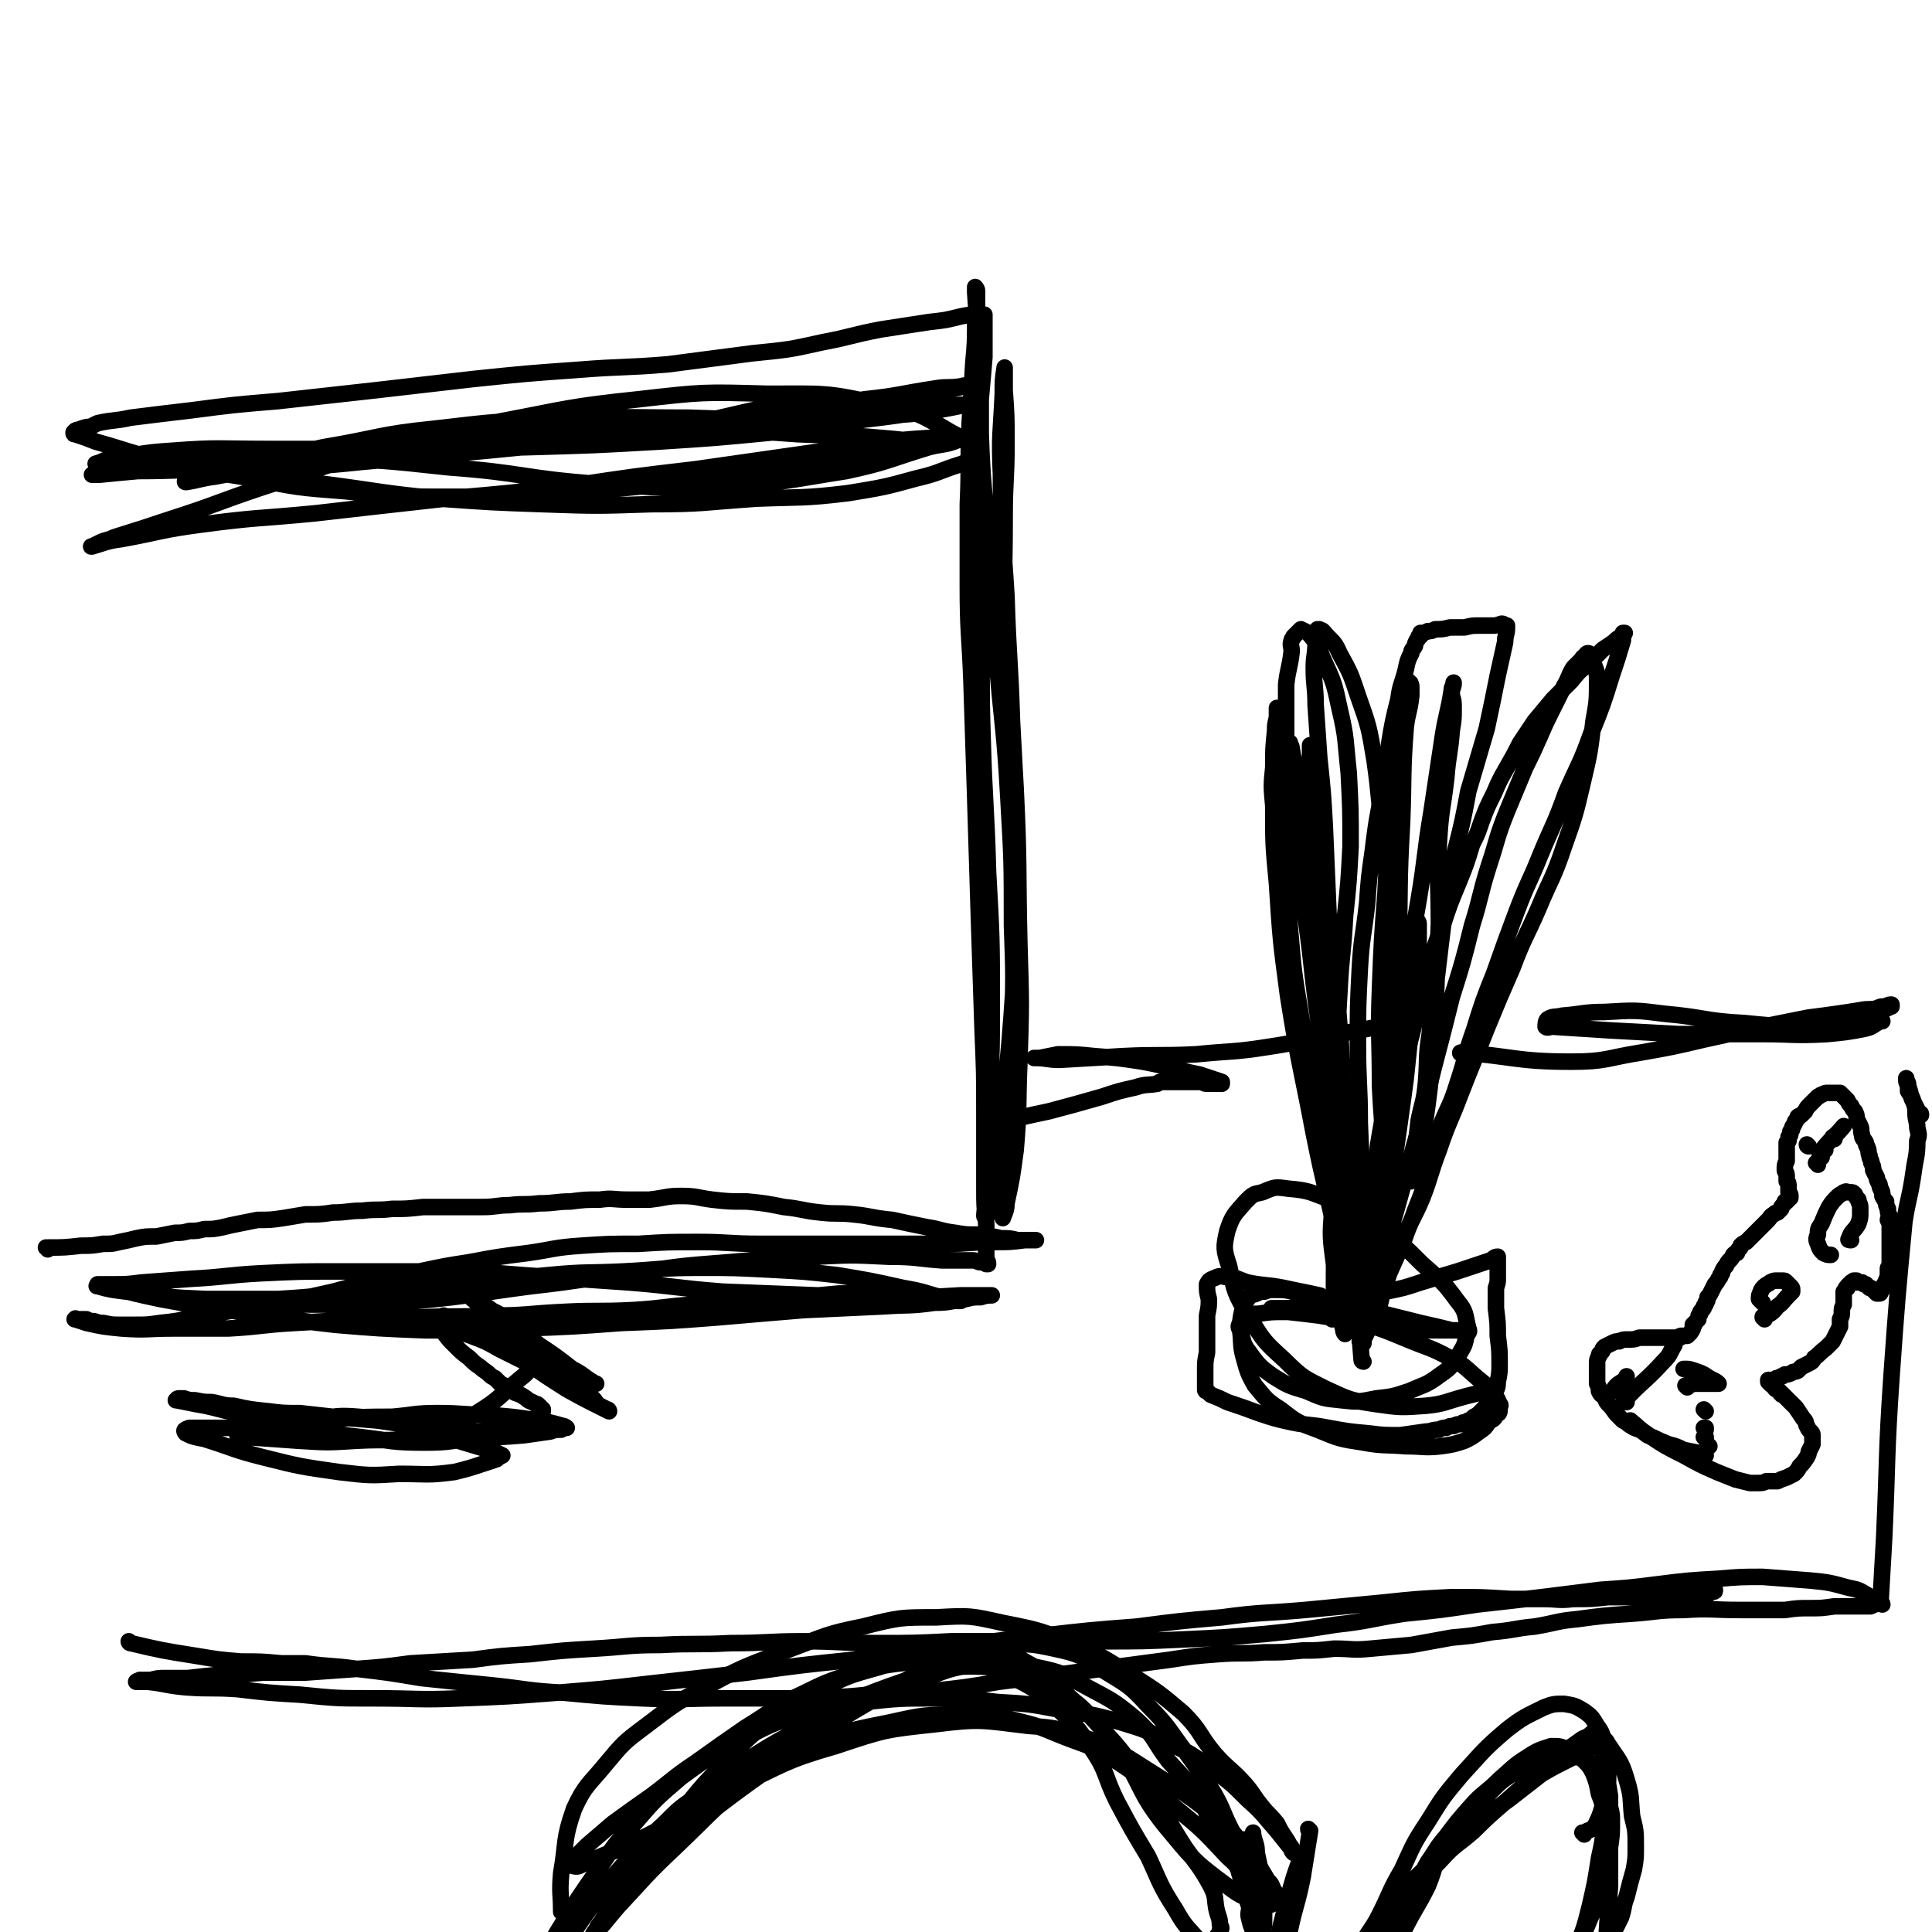 <svg viewBox='0 0 1050 1050' version='1.1' xmlns='http://www.w3.org/2000/svg' xmlns:xlink='http://www.w3.org/1999/xlink'><g fill='none' stroke='#000000' stroke-width='9' stroke-linecap='round' stroke-linejoin='round'><path d='M26,679c0,-1 -1,-1 -1,-1 0,0 0,0 1,0 9,0 9,0 18,-1 6,0 6,0 12,-1 5,0 5,0 9,-1 5,-1 5,-1 9,-2 5,-1 5,-1 11,-1 5,-1 5,-1 10,-2 4,0 4,0 8,-1 4,0 4,0 8,-1 5,0 5,0 10,-1 4,-1 4,-1 9,-2 5,-1 5,-1 10,-2 7,0 7,0 14,-1 6,-1 6,-1 12,-2 8,0 8,0 15,-1 8,0 8,-1 16,-1 8,-1 8,0 16,-1 8,0 8,0 17,-1 8,0 8,0 17,0 7,0 7,0 15,0 8,0 8,-1 15,-1 8,-1 8,0 16,-1 9,0 9,-1 17,-1 8,-1 8,-1 16,-1 7,-1 7,0 15,0 6,0 6,0 12,0 9,-1 9,-2 17,-2 9,0 9,1 17,2 9,1 9,1 19,1 10,1 10,1 20,3 10,1 10,2 20,3 9,1 9,0 18,1 10,1 10,2 21,3 9,2 9,2 19,4 7,1 7,2 15,3 6,1 6,1 12,1 2,1 2,0 5,1 4,0 4,0 8,1 5,0 5,0 9,1 3,0 3,0 5,0 1,0 1,0 3,0 0,0 0,0 1,0 0,0 0,0 1,0 0,0 0,0 0,0 0,0 0,0 -1,0 -2,0 -2,0 -5,0 -8,1 -8,1 -16,1 -14,0 -14,1 -27,1 -12,0 -12,0 -24,0 -11,0 -11,0 -22,0 -13,0 -13,0 -26,0 -15,0 -15,0 -29,0 -17,0 -17,-1 -33,-1 -17,0 -17,0 -33,1 -16,0 -16,0 -31,1 -15,1 -15,2 -29,4 -16,2 -16,2 -32,5 -13,2 -13,2 -27,5 -12,2 -12,2 -25,5 -11,3 -11,3 -22,6 -9,2 -9,2 -18,4 -8,2 -8,1 -16,3 -9,1 -9,1 -19,3 -12,2 -12,2 -23,4 -9,2 -9,2 -18,3 -7,1 -7,1 -14,1 -4,0 -4,0 -8,0 -4,0 -4,0 -9,-1 -2,0 -2,0 -5,-1 -2,0 -2,0 -4,-1 -1,0 -1,0 -3,0 -1,0 -1,0 -3,0 0,0 0,-1 0,0 -1,0 0,0 0,0 3,1 3,1 6,2 9,2 9,2 19,3 14,1 14,0 28,0 15,0 15,0 30,0 18,-1 18,-2 36,-3 17,-1 17,-1 35,-2 17,-1 17,-1 33,-1 19,-1 19,0 38,-1 20,0 20,-1 40,-2 19,-1 19,0 38,-1 17,-1 17,-2 33,-3 16,-1 16,0 31,-1 13,-1 13,-2 27,-3 10,-1 10,-1 21,-2 4,0 4,0 9,0 4,0 4,0 8,0 5,0 5,0 10,0 5,0 5,0 10,1 5,0 5,1 10,1 3,0 3,0 6,1 2,0 2,0 4,0 2,0 2,0 5,1 2,0 2,0 3,0 1,0 2,0 1,0 -2,0 -3,0 -7,-1 -12,-3 -12,-4 -24,-6 -18,-4 -18,-4 -36,-7 -18,-2 -18,-2 -37,-3 -19,-1 -19,-1 -38,-1 -21,0 -21,1 -41,2 -20,1 -20,0 -41,2 -22,2 -22,3 -44,5 -19,2 -19,1 -39,2 -16,2 -16,2 -32,3 -16,2 -16,2 -32,3 -15,0 -15,0 -30,0 -14,0 -14,0 -27,-1 -8,-1 -8,-1 -17,-2 -4,0 -4,-1 -9,-2 -3,0 -3,0 -6,-1 -2,0 -2,0 -5,-1 -1,0 -1,0 -3,0 0,0 0,-1 0,-1 2,1 2,1 5,1 14,4 14,4 28,7 22,4 22,4 44,7 26,4 25,4 51,7 24,2 24,2 49,3 26,0 27,0 53,-1 27,-1 27,-1 54,-3 26,-1 26,-1 52,-3 23,-2 23,-2 47,-4 21,-1 21,-1 43,-2 14,-1 14,0 28,-2 9,0 8,-1 17,-2 4,-1 4,-1 8,-1 3,-1 4,-1 6,-1 0,0 -1,0 -1,0 -8,0 -8,0 -16,0 -17,1 -17,1 -33,1 -23,0 -23,0 -45,-1 -25,-1 -25,-1 -51,-2 -26,-2 -26,-3 -51,-5 -29,-2 -29,-2 -58,-4 -25,-2 -25,-2 -51,-2 -24,0 -24,0 -49,0 -21,0 -21,0 -42,1 -19,1 -19,2 -38,3 -14,1 -14,1 -27,2 -8,1 -8,1 -15,1 -3,0 -3,0 -6,0 -1,0 -2,0 -3,0 0,1 -1,1 0,1 7,2 8,2 16,3 21,3 21,3 43,4 30,2 30,3 59,3 28,0 29,0 56,-2 31,-3 31,-4 62,-8 27,-3 27,-4 55,-7 26,-4 26,-4 52,-6 23,-2 23,-2 47,-3 20,-1 20,-1 40,0 15,0 15,1 29,2 9,0 9,0 17,0 2,0 2,1 4,1 1,0 1,0 3,1 0,0 0,0 1,0 0,-2 -1,-2 -1,-4 0,-9 0,-9 0,-18 -1,-10 -1,-10 -1,-19 0,-20 0,-20 0,-39 0,-24 0,-24 -1,-48 -1,-30 -1,-30 -2,-61 -1,-33 -1,-33 -2,-65 -1,-31 -1,-31 -2,-62 -1,-27 -2,-27 -2,-53 0,-22 0,-22 0,-44 1,-22 0,-22 1,-44 1,-16 1,-16 2,-33 1,-11 1,-11 1,-23 1,-4 1,-4 1,-8 0,-4 0,-4 0,-8 0,-1 -1,-2 -1,-2 0,1 0,2 0,3 1,14 1,14 2,28 0,25 0,25 1,49 1,29 2,29 4,58 2,34 3,34 5,68 3,35 4,35 6,71 2,35 2,35 2,70 1,28 1,28 0,57 0,22 0,22 -1,45 -1,14 -1,14 -2,28 0,10 0,10 -1,20 0,4 0,4 -1,8 0,1 0,1 0,1 1,-3 2,-4 2,-8 3,-14 3,-14 5,-29 2,-23 1,-24 2,-47 1,-32 1,-32 0,-65 -1,-42 0,-42 -2,-84 -2,-41 -4,-41 -6,-83 -1,-32 0,-32 0,-65 0,-20 1,-20 1,-40 0,-15 0,-15 -1,-29 0,-5 0,-5 0,-11 0,-1 0,-2 0,-1 -1,6 -1,7 -1,14 -1,22 -2,22 -1,44 0,33 1,33 3,66 1,34 2,34 3,68 2,36 2,36 2,72 0,36 0,36 -1,71 -2,29 -2,29 -5,59 -2,19 -2,19 -4,39 -2,9 -1,9 -3,19 -1,4 -1,4 -2,8 -1,1 -1,1 -2,1 0,0 0,-1 0,-1 1,-11 1,-11 2,-22 1,-22 1,-22 1,-45 1,-23 1,-23 1,-46 0,-37 0,-37 -2,-73 -1,-37 -2,-37 -3,-74 -1,-29 0,-29 -1,-58 0,-30 0,-30 0,-61 0,-32 0,-32 0,-64 1,-11 1,-11 2,-23 0,-7 0,-7 0,-13 0,-4 0,-4 0,-7 0,-1 0,-1 0,-3 0,0 0,0 0,0 0,0 0,0 0,0 0,0 0,0 0,0 0,0 0,0 0,0 0,0 0,0 0,0 -2,0 -2,0 -3,0 -5,0 -5,0 -10,1 -8,2 -8,2 -17,3 -13,2 -13,2 -26,4 -16,3 -16,4 -32,7 -18,4 -18,4 -38,6 -23,3 -23,3 -46,6 -24,2 -24,1 -49,3 -28,2 -28,2 -57,5 -26,3 -26,3 -52,6 -27,3 -27,3 -54,6 -24,2 -24,2 -47,5 -17,2 -17,2 -33,4 -9,2 -9,1 -18,3 -2,1 -2,1 -4,2 -2,0 -2,0 -5,1 -1,1 -1,0 -3,1 -1,1 -1,1 -1,1 0,1 0,1 1,1 6,2 6,2 11,4 18,5 18,6 36,10 24,6 24,6 49,10 25,5 25,5 51,7 27,3 27,3 54,3 25,0 26,0 51,-2 29,-1 29,-1 59,-4 25,-3 25,-3 50,-7 21,-3 21,-4 42,-7 16,-2 16,-2 31,-5 11,-1 11,-1 22,-3 3,0 3,-1 6,-1 0,0 0,0 0,0 0,0 0,0 -1,0 -11,-2 -11,-2 -23,-3 -22,-2 -22,-1 -45,-2 -28,-2 -28,-2 -56,-3 -28,-1 -28,-1 -57,0 -32,0 -32,0 -63,2 -32,3 -32,3 -63,7 -29,3 -29,5 -57,9 -24,3 -24,2 -48,4 -13,1 -13,0 -25,1 -6,1 -6,1 -11,2 -2,0 -2,0 -3,0 -1,0 -1,0 -1,0 2,0 2,0 4,0 10,-1 10,-1 21,-2 21,0 21,-1 43,0 29,2 29,4 58,7 31,4 31,5 63,8 28,2 28,2 56,3 29,1 29,1 59,0 28,0 28,-1 57,-3 25,-1 25,0 50,-3 18,-3 19,-3 37,-8 13,-3 12,-4 25,-8 2,-1 2,-1 5,-3 1,0 3,0 2,-2 -4,-6 -5,-8 -13,-12 -17,-10 -18,-11 -38,-15 -30,-7 -31,-6 -62,-6 -35,-1 -35,-1 -70,3 -38,4 -38,5 -75,12 -34,7 -34,7 -69,17 -31,8 -30,9 -61,19 -24,8 -24,9 -49,17 -15,5 -15,5 -31,10 -4,2 -4,1 -8,3 -2,1 -2,1 -4,2 0,0 -1,0 0,0 7,-2 8,-3 16,-4 22,-4 21,-5 44,-8 30,-4 30,-3 61,-6 35,-4 35,-4 71,-8 35,-3 35,-3 69,-7 33,-5 33,-5 67,-9 28,-4 28,-4 56,-8 21,-3 21,-3 42,-6 14,-2 14,-2 29,-3 7,-1 7,-1 13,-1 1,0 2,0 3,0 0,0 1,2 0,2 -7,3 -8,2 -16,4 -23,7 -22,8 -45,13 -32,5 -32,6 -63,8 -36,2 -36,1 -72,-1 -41,-3 -40,-6 -81,-9 -37,-4 -37,-4 -73,-5 -30,-1 -30,-1 -59,-1 -19,0 -19,0 -38,1 -9,0 -9,1 -18,2 -2,1 -2,1 -4,1 0,0 0,0 0,0 4,-1 4,-2 9,-3 16,-2 16,-3 32,-4 26,-2 26,-1 52,-1 34,0 34,0 68,0 38,0 38,0 75,-1 35,-1 35,-1 70,-3 31,-2 31,-2 62,-5 25,-3 25,-3 50,-7 17,-2 17,-2 34,-5 9,-1 9,-2 18,-3 2,0 2,0 4,0 2,0 4,-1 4,-1 -1,1 -3,1 -5,1 -15,3 -15,3 -30,5 -26,2 -26,2 -52,3 -34,1 -34,0 -69,-1 -35,0 -35,-1 -70,1 -34,1 -34,1 -68,5 -30,3 -30,5 -60,10 -23,5 -22,5 -45,10 -12,2 -12,2 -23,5 -4,1 -4,1 -7,3 0,0 -1,1 0,1 7,-1 8,-2 16,-3 22,-4 22,-5 44,-8 29,-4 29,-3 58,-6 34,-4 34,-4 68,-8 34,-3 34,-2 68,-6 31,-3 31,-3 63,-7 26,-3 26,-3 52,-7 19,-2 19,-3 39,-6 6,-1 6,0 13,-1 3,-1 3,0 6,-1 1,0 2,0 1,0 -11,2 -12,3 -24,6 -25,5 -25,7 -51,10 -33,5 -33,4 -67,7 -33,3 -34,2 -67,4 -34,3 -34,2 -68,4 -30,3 -30,2 -60,5 -23,3 -23,5 -46,9 -15,3 -15,2 -30,5 -4,0 -4,0 -8,0 -2,0 -5,1 -4,0 0,0 2,0 5,0 16,-2 16,-2 32,-3 28,-3 28,-2 56,-5 33,-3 33,-3 67,-6 31,-3 31,-3 62,-7 25,-4 25,-4 51,-8 21,-4 21,-5 42,-9 13,-3 13,-2 26,-5 '/><path d='M242,716c0,-1 -1,-1 -1,-1 0,0 0,0 0,0 18,8 19,7 37,15 11,5 10,5 21,10 8,4 8,3 16,7 4,2 4,2 8,5 0,0 0,0 1,0 0,0 0,0 0,0 0,0 0,0 0,0 0,0 0,0 0,0 -1,0 -1,0 -2,-1 -5,-3 -5,-4 -11,-7 -9,-7 -9,-7 -18,-13 -8,-6 -7,-7 -15,-12 -5,-4 -5,-4 -11,-7 -2,-2 -2,-1 -4,-3 -3,-1 -2,-1 -5,-3 -1,0 -2,0 -1,0 3,3 4,4 9,8 10,9 9,10 20,19 10,9 10,9 20,17 7,5 8,4 15,9 3,2 2,3 5,5 2,1 2,1 4,2 1,0 1,1 1,1 -2,-1 -2,-1 -4,-2 -10,-5 -10,-5 -19,-10 -11,-7 -11,-7 -21,-14 -8,-4 -8,-4 -16,-8 -7,-4 -7,-4 -15,-7 -5,-2 -5,-1 -11,-3 -2,0 -2,0 -3,0 -1,0 -1,0 -1,0 0,0 0,0 0,0 -1,0 -1,0 -1,0 1,0 1,1 1,1 3,4 3,4 6,7 4,4 4,4 8,7 3,3 3,3 6,5 2,2 3,2 5,4 1,1 1,1 3,2 1,1 1,1 2,2 0,0 0,0 0,0 1,1 1,1 3,2 3,2 3,2 6,4 3,1 3,1 6,3 2,2 2,1 5,3 1,0 1,0 2,1 0,0 0,0 1,1 0,0 0,0 0,0 1,1 1,1 1,1 0,1 0,1 0,1 -1,2 -1,2 -2,3 -3,2 -3,3 -7,4 -12,3 -12,3 -25,4 -14,0 -14,-1 -29,-2 -13,-2 -13,-2 -27,-4 -12,-1 -12,-1 -24,-2 -9,-1 -9,-1 -18,-2 -9,0 -9,0 -17,-1 -10,-1 -10,-1 -19,-3 -6,0 -6,-1 -12,-2 -4,0 -4,0 -9,-1 -3,0 -3,0 -6,-1 -2,0 -2,0 -3,0 -1,0 -1,1 -1,1 -1,0 0,0 0,0 5,1 5,1 10,2 12,2 12,3 23,5 16,4 16,4 31,7 18,4 18,4 36,6 17,2 17,3 35,3 14,0 14,-1 29,-3 13,0 13,0 25,-1 7,-1 7,-1 14,-2 3,-1 3,-1 6,-1 1,-1 2,-1 3,-1 0,0 -1,-1 -2,-1 -7,-2 -7,-2 -14,-3 -13,-2 -13,-2 -26,-3 -14,0 -14,-1 -28,-1 -13,0 -13,1 -25,2 -14,0 -14,0 -27,1 -12,1 -12,1 -23,2 -11,1 -11,0 -22,1 -6,1 -6,1 -13,2 -5,0 -5,0 -10,0 -4,0 -4,0 -8,0 -3,0 -3,0 -6,0 -1,0 -2,0 -3,1 -1,0 -1,1 0,2 4,2 5,2 10,3 16,5 16,6 32,10 20,5 20,5 41,8 17,2 17,2 33,1 15,0 15,1 30,-1 8,-2 8,-2 17,-5 3,-1 3,-1 6,-2 1,-1 1,-1 3,-2 0,0 0,0 0,0 -2,-1 -2,-1 -4,-2 -10,-3 -10,-3 -20,-6 -14,-5 -13,-5 -27,-8 -14,-3 -14,-4 -27,-5 -12,-1 -12,0 -23,1 -8,1 -9,1 -17,2 -3,1 -3,1 -6,2 -4,2 -4,2 -8,3 -3,0 -3,0 -6,1 -2,0 -2,0 -4,1 -1,0 -1,0 -2,0 0,0 0,0 0,0 3,0 3,0 5,1 14,1 14,1 28,2 16,1 16,1 32,0 18,-1 19,1 36,-3 15,-4 16,-4 29,-12 13,-8 12,-9 24,-19 4,-3 4,-4 7,-7 '/><path d='M741,740c0,0 -1,0 -1,-1 -2,-24 -1,-24 -3,-48 -2,-16 -2,-16 -5,-31 -2,-18 -3,-18 -6,-35 -2,-20 -3,-20 -5,-40 -2,-19 -1,-19 -3,-38 -1,-17 -1,-16 -2,-33 -1,-14 -1,-14 -2,-28 -1,-12 -1,-12 -2,-24 -1,-10 -1,-10 -1,-20 0,-8 0,-8 0,-15 1,-6 1,-6 1,-12 0,-2 0,-2 0,-4 0,-3 0,-3 0,-6 0,0 1,0 1,0 0,1 -1,1 0,3 0,10 1,10 1,20 1,16 1,16 2,32 1,18 1,18 2,36 1,18 0,18 1,37 2,22 2,22 4,43 1,19 1,19 2,39 1,16 2,16 2,32 0,10 -1,10 -1,20 -1,7 0,7 0,14 -1,7 -1,7 -1,14 0,6 0,6 0,11 -1,3 -1,3 -1,7 0,1 0,1 0,3 0,0 0,1 0,1 2,-8 2,-9 3,-17 2,-16 3,-16 3,-32 0,-21 0,-21 -3,-42 -3,-27 -4,-27 -8,-55 -4,-27 -4,-27 -7,-54 -3,-25 -4,-25 -6,-49 -2,-18 -1,-18 -3,-36 0,-8 0,-8 0,-16 -1,-5 0,-5 -1,-9 0,-2 -1,-2 -1,-3 0,-1 0,0 0,1 0,0 0,0 0,-1 0,0 0,0 0,0 1,4 1,4 2,8 4,18 4,18 8,35 4,23 4,23 7,47 3,22 3,22 4,45 2,21 2,21 2,43 1,20 2,20 2,40 -1,18 -2,18 -2,36 -1,14 -1,14 1,29 0,9 1,9 2,18 1,5 1,5 2,11 0,3 0,3 1,6 0,1 0,2 1,3 0,0 0,0 0,0 0,-6 1,-6 1,-12 -2,-19 -2,-19 -5,-37 -6,-30 -7,-30 -13,-60 -7,-37 -8,-37 -14,-75 -4,-30 -4,-30 -6,-61 -2,-21 -2,-21 -2,-42 -1,-11 -1,-11 0,-21 0,-10 0,-10 1,-20 0,-3 0,-3 1,-7 0,-1 0,-1 0,-3 0,-1 0,-1 0,-1 0,-1 0,-2 0,-1 0,0 1,0 1,1 3,16 3,16 6,32 3,24 3,24 6,48 2,23 3,23 5,46 3,23 3,23 5,47 1,21 0,22 2,43 1,18 2,18 3,35 1,12 1,12 2,25 0,8 0,8 1,16 0,4 1,4 2,8 0,1 0,1 1,2 0,0 0,1 0,1 0,-1 0,-2 0,-3 -1,-16 1,-17 -1,-33 -4,-25 -5,-25 -10,-51 -5,-25 -6,-25 -10,-50 -4,-24 -4,-24 -6,-48 -2,-22 -2,-22 -2,-43 -1,-13 -1,-13 -1,-26 0,-18 0,-18 1,-36 0,-14 0,-14 0,-27 1,-9 2,-9 3,-18 0,-3 -1,-3 0,-6 0,-1 1,-1 1,-2 1,-1 1,-1 2,-2 0,0 0,0 1,-1 0,0 1,-1 1,-1 2,1 2,1 4,2 5,6 5,6 8,14 6,13 6,13 9,27 4,17 3,17 5,35 1,20 1,20 1,40 -1,19 -1,19 -3,38 -1,20 -2,20 -3,40 -1,17 -1,17 -1,35 0,19 0,19 1,37 1,17 1,17 3,34 1,13 1,13 3,26 0,8 1,8 1,16 1,6 0,6 0,13 0,3 0,3 0,6 0,1 1,1 1,2 0,0 0,0 0,0 0,-2 0,-2 0,-4 -1,-13 -1,-13 -1,-27 -1,-20 -1,-20 -2,-39 -2,-22 -1,-22 -3,-44 -1,-23 -1,-23 -3,-47 -2,-25 -3,-25 -5,-50 -1,-23 -1,-23 -2,-47 -1,-18 -1,-18 -3,-37 -1,-14 -1,-14 -2,-29 0,-10 -1,-10 -1,-20 0,-7 1,-7 1,-14 0,-1 0,-1 0,-2 0,-1 0,-1 1,-3 0,0 0,0 0,-1 0,0 0,0 0,-1 0,0 0,0 1,0 1,1 1,0 2,1 5,6 6,5 9,12 6,11 6,11 10,23 6,17 6,17 9,35 3,21 2,21 5,42 2,20 3,20 4,41 2,21 1,21 1,41 0,19 1,19 -1,37 -1,12 -2,12 -3,25 -2,12 -2,11 -4,23 -1,10 -1,10 -2,21 0,6 0,6 0,13 -1,3 -1,3 -1,6 0,2 0,2 0,4 0,2 0,2 0,3 0,1 0,1 0,2 0,1 0,1 0,1 0,0 0,0 0,0 0,0 0,0 0,0 0,1 0,1 0,1 0,0 0,0 0,0 0,1 0,1 0,2 0,1 0,1 0,3 0,4 0,4 0,9 0,3 0,3 0,5 0,3 0,3 0,5 0,2 0,2 0,4 0,2 0,2 0,4 0,1 0,1 0,3 0,1 0,1 0,2 0,0 0,0 0,1 0,0 0,0 0,1 0,0 0,0 0,0 0,1 0,1 0,1 0,0 0,0 0,0 0,1 0,1 0,1 0,0 0,0 0,0 0,-1 0,-1 0,-1 1,-2 1,-2 1,-5 1,-6 1,-6 2,-13 1,-10 2,-10 3,-19 1,-12 0,-12 2,-23 1,-13 1,-13 2,-25 2,-13 2,-13 4,-27 2,-13 2,-13 4,-26 2,-10 3,-10 5,-21 3,-12 3,-12 6,-24 4,-14 4,-14 9,-27 4,-12 4,-12 9,-24 4,-10 4,-10 7,-20 3,-6 3,-6 5,-12 3,-8 3,-8 7,-16 3,-7 3,-7 7,-14 4,-7 4,-7 7,-13 4,-6 4,-6 8,-12 5,-6 5,-6 10,-12 5,-5 5,-5 10,-10 4,-5 4,-5 9,-9 4,-4 4,-4 8,-8 3,-2 3,-2 6,-4 2,-2 2,-2 4,-3 1,-1 1,-1 1,-2 0,0 1,0 1,0 -1,2 -1,2 -1,4 -3,10 -3,10 -6,19 -5,16 -5,16 -11,31 -6,17 -7,17 -14,33 -6,17 -7,17 -14,34 -6,15 -7,15 -13,31 -6,16 -6,16 -12,33 -6,15 -6,15 -11,31 -5,14 -4,14 -9,29 -4,13 -5,12 -10,25 -4,12 -3,12 -6,24 -3,10 -3,10 -7,20 -3,9 -4,9 -8,17 -3,9 -4,9 -7,17 -3,6 -3,6 -5,13 -2,5 -1,5 -3,10 -1,4 -2,3 -4,7 -1,2 -1,2 -2,4 0,2 0,2 -1,3 0,0 0,0 0,0 1,-4 1,-4 2,-8 4,-15 4,-15 8,-30 5,-17 5,-17 10,-34 5,-18 5,-18 10,-36 6,-20 5,-20 10,-40 5,-19 5,-19 10,-39 6,-19 6,-19 11,-39 5,-16 4,-16 9,-32 5,-15 4,-15 10,-30 5,-12 5,-12 10,-24 4,-8 4,-8 8,-17 3,-7 3,-7 7,-15 3,-6 3,-6 6,-12 3,-5 2,-5 5,-10 2,-2 2,-2 4,-4 1,-1 1,-2 2,-2 1,-1 1,-2 2,-2 1,0 2,1 3,2 0,1 0,1 0,3 1,4 2,4 2,9 0,12 0,12 -2,23 -2,17 -2,17 -6,34 -4,17 -4,17 -10,34 -6,18 -7,17 -14,34 -7,16 -8,16 -14,32 -7,16 -7,16 -14,33 -7,18 -7,17 -14,35 -6,16 -7,16 -12,31 -5,13 -4,13 -9,26 -5,12 -6,11 -10,23 -4,9 -4,9 -8,18 -2,6 -2,6 -4,12 -1,5 -1,5 -3,10 -3,6 -3,6 -6,12 -1,2 -1,2 -1,4 '/><path d='M742,687c0,0 0,-1 -1,-1 0,0 1,1 1,1 0,-10 0,-11 0,-22 -1,-27 -2,-27 -3,-55 0,-21 -1,-21 -1,-43 0,-20 0,-20 1,-40 1,-18 2,-18 4,-36 1,-14 1,-14 3,-28 2,-16 2,-16 5,-31 2,-14 2,-14 4,-28 2,-12 2,-12 5,-24 1,-8 2,-8 4,-16 1,-5 1,-5 3,-9 0,-2 1,-2 2,-4 0,-1 0,-1 1,-3 1,-1 1,-1 1,-2 1,0 1,0 1,-1 0,0 0,0 0,0 0,-1 0,-1 0,-1 1,0 1,0 1,0 1,0 1,0 3,-1 2,0 2,0 4,-1 4,0 4,0 8,-1 4,0 4,0 8,0 4,-1 4,-1 8,-1 4,0 4,0 7,0 2,0 2,0 5,-1 1,0 1,0 2,1 0,0 0,0 0,0 1,0 1,0 1,0 0,0 0,0 0,1 0,4 -1,4 -1,8 -2,9 -2,9 -4,18 -3,15 -3,15 -6,29 -5,17 -5,17 -10,34 -3,16 -3,16 -7,32 -3,17 -3,17 -6,35 -2,16 -2,16 -4,33 -2,16 -3,16 -4,32 -2,13 -1,13 -2,26 -1,11 -2,11 -4,21 -1,9 -1,9 -2,17 -1,4 -1,4 -2,8 0,1 0,1 0,3 0,1 0,1 0,2 -1,1 -1,1 0,2 0,0 -1,1 0,1 0,-1 0,-1 1,-3 2,-8 3,-8 4,-16 3,-16 3,-16 5,-32 2,-20 2,-20 3,-40 1,-25 1,-25 2,-49 0,-22 -1,-22 0,-44 1,-18 2,-18 4,-35 1,-13 2,-13 3,-26 1,-6 1,-6 1,-12 0,-4 0,-4 -1,-7 0,-2 0,-2 0,-3 0,-1 0,-1 1,-3 0,0 0,-1 0,-1 0,1 0,2 -1,4 -2,13 -3,13 -5,26 -3,20 -3,20 -6,40 -4,24 -3,24 -7,48 -4,23 -4,23 -7,46 -3,19 -2,19 -4,39 -2,19 -2,19 -4,37 -1,17 -1,17 -3,34 -1,12 -1,12 -2,24 0,4 1,4 1,8 -1,3 -2,3 -2,6 0,1 1,1 1,1 1,-3 1,-4 2,-8 2,-16 1,-16 2,-32 2,-28 2,-28 3,-55 1,-35 1,-35 2,-71 1,-36 0,-36 2,-71 1,-26 0,-26 2,-52 1,-8 2,-8 3,-17 0,-3 0,-3 0,-5 0,-1 -1,-3 -1,-2 -1,1 0,3 -1,6 -2,12 -2,12 -4,25 -2,19 -3,19 -5,39 -2,22 -2,22 -3,44 -2,26 -2,26 -3,52 -1,26 0,27 0,53 1,22 2,22 2,44 0,15 0,15 -1,30 -1,9 -1,8 -2,17 -1,3 0,3 0,5 -1,1 -1,2 -1,2 1,-6 1,-7 2,-14 1,-18 1,-18 2,-37 2,-25 0,-25 3,-49 2,-22 3,-22 6,-44 3,-14 3,-14 5,-28 1,-4 1,-4 2,-8 1,-4 1,-5 2,-8 0,0 1,1 1,2 0,7 0,7 0,13 -2,16 -1,16 -3,32 -2,20 -2,20 -4,39 -2,15 -2,15 -4,29 -2,14 -2,14 -4,28 -2,12 -2,12 -4,23 -2,9 -2,9 -3,17 -1,8 -1,8 -2,16 0,5 0,5 -1,10 0,3 -1,3 -1,6 0,2 0,2 -1,3 0,0 0,0 0,0 '/><path d='M735,719c-1,0 -1,0 -1,-1 '/><path d='M718,705c0,0 0,-1 -1,-1 -9,-2 -10,-2 -19,-4 -10,-2 -10,-1 -20,-3 -6,-2 -6,-3 -12,-3 -4,-1 -4,0 -7,1 -2,1 -2,1 -3,3 0,0 0,1 0,1 0,3 0,3 1,7 0,4 0,4 -1,9 0,5 0,5 0,11 0,4 0,4 0,9 -1,5 -1,5 -1,10 0,3 0,3 0,6 0,2 0,2 0,4 0,1 0,1 1,1 1,1 1,1 2,2 5,2 5,2 9,4 9,3 9,3 17,6 9,3 9,3 18,5 10,2 10,1 20,3 11,2 11,2 22,3 8,1 8,1 17,1 7,-1 7,-1 14,-2 3,0 3,-1 7,-1 2,-1 2,-1 4,-1 2,-1 2,-1 4,-1 2,-1 2,-1 4,-1 1,-1 1,-1 2,-1 1,0 1,0 2,-1 1,0 1,0 1,0 1,-1 1,-1 2,-2 2,-1 2,-1 4,-3 2,-2 2,-2 4,-5 1,-2 1,-2 3,-4 1,-3 2,-3 2,-7 1,-5 1,-5 1,-10 0,-7 0,-7 -1,-15 0,-7 0,-7 -1,-15 0,-3 0,-3 0,-6 0,-2 0,-2 0,-5 1,-3 1,-3 1,-5 0,-3 0,-3 0,-5 0,-2 0,-2 0,-3 0,-1 0,-1 0,-2 0,0 0,0 0,-1 0,0 0,0 0,0 0,-1 0,-1 0,-1 0,0 0,0 0,0 -2,0 -2,1 -4,2 -9,3 -9,3 -18,6 -10,3 -10,3 -20,6 -9,3 -9,3 -19,5 -8,2 -8,2 -17,3 -7,2 -7,2 -15,3 -7,1 -7,1 -13,2 -6,1 -6,1 -11,1 -1,0 -1,0 -2,0 0,0 0,0 -1,0 -1,0 -1,0 -1,0 -1,0 -1,0 -1,0 0,0 0,0 -1,0 0,0 0,0 0,0 0,0 0,0 0,0 5,1 5,1 9,2 9,1 9,1 17,2 12,2 12,2 24,4 11,1 11,2 22,3 8,1 8,1 17,1 4,0 4,0 7,0 1,0 1,0 2,0 1,0 1,0 1,0 1,0 1,0 1,0 1,0 1,0 1,0 0,0 0,0 0,0 0,0 1,0 1,0 -2,0 -2,0 -4,0 -8,-2 -8,-2 -17,-4 -12,-3 -12,-3 -24,-6 -11,-3 -11,-4 -22,-6 -10,-2 -10,-3 -20,-4 -7,-2 -7,-2 -14,-2 -2,0 -2,0 -5,1 -2,0 -2,0 -4,1 -2,1 -3,0 -5,3 -2,3 -2,3 -3,7 -1,5 -1,5 -1,10 1,7 0,8 2,15 2,7 2,8 6,15 6,7 6,8 14,13 9,7 9,7 20,11 12,5 12,5 25,7 11,2 11,1 23,2 10,0 10,1 19,0 7,-1 7,-1 13,-3 4,-2 4,-2 8,-5 3,-2 3,-2 5,-5 2,-2 3,-1 4,-4 2,-1 2,-1 2,-4 0,-1 1,-1 0,-2 -1,-2 -1,-3 -3,-5 -4,-5 -4,-5 -9,-9 -7,-6 -7,-7 -15,-11 -11,-6 -11,-5 -23,-10 -12,-5 -12,-5 -24,-9 -12,-3 -12,-3 -23,-5 -10,-1 -10,-1 -20,-1 -7,0 -7,0 -14,1 -3,0 -3,0 -6,1 -2,1 -2,1 -3,2 -1,1 -1,1 -1,2 -1,2 -1,2 0,4 2,6 1,7 5,12 5,7 6,8 13,13 8,5 8,5 18,8 9,4 9,4 19,5 9,1 9,1 19,-1 9,-1 9,-1 18,-4 9,-4 9,-3 17,-9 6,-4 6,-5 10,-11 3,-5 3,-5 4,-10 1,-2 2,-2 1,-4 -2,-8 -1,-9 -6,-15 -8,-11 -9,-11 -19,-20 -11,-11 -11,-11 -24,-20 -12,-9 -12,-9 -26,-15 -11,-4 -11,-5 -23,-6 -7,-1 -7,-1 -14,2 -5,1 -5,1 -9,5 -6,7 -7,7 -10,16 -2,9 -2,10 1,19 3,14 3,15 11,28 8,13 8,13 19,23 10,10 11,10 23,16 13,6 13,6 26,8 14,2 14,2 28,1 10,-1 10,-2 21,-5 4,-1 4,-1 8,-2 '/><path d='M71,893c0,0 -1,0 -1,-1 0,0 0,1 1,1 17,4 17,4 36,7 12,2 12,2 24,3 11,0 11,0 22,1 6,0 6,0 13,0 14,2 14,1 28,3 17,2 17,2 35,5 19,2 19,2 39,4 19,2 19,3 39,4 21,2 21,2 42,3 22,1 22,0 44,0 20,0 20,0 41,0 19,-1 19,0 38,-2 18,0 18,0 35,-2 18,-2 18,-2 36,-5 16,-2 16,-2 33,-4 15,-2 15,-2 30,-4 15,-2 15,-2 30,-4 13,-2 13,-2 26,-3 13,-1 13,0 25,-1 10,0 10,0 21,-1 8,0 8,0 17,-1 10,0 10,1 20,0 11,-1 11,-1 22,-2 11,-2 11,-2 22,-4 11,-1 11,-1 22,-3 12,-1 12,-2 23,-3 12,-2 12,-3 23,-4 15,-2 15,-2 30,-3 14,-1 14,-2 28,-2 15,-1 15,0 31,0 12,0 12,0 24,0 7,-1 7,-1 14,-1 6,0 6,0 13,-1 4,0 4,0 8,0 4,0 4,0 7,0 2,0 2,0 4,0 1,0 1,0 2,-1 1,0 1,0 1,0 0,-1 0,-1 0,-1 -2,-2 -2,-3 -4,-4 -5,-3 -5,-3 -10,-4 -11,-3 -11,-3 -21,-4 -13,-1 -13,-1 -26,-2 -12,0 -12,0 -24,1 -17,1 -17,1 -33,3 -16,2 -16,2 -31,3 -16,2 -16,2 -32,4 -17,2 -17,2 -35,4 -20,3 -20,3 -40,5 -19,3 -19,4 -37,6 -19,3 -19,3 -38,5 -23,2 -23,2 -45,3 -22,1 -22,1 -44,1 -21,0 -21,0 -42,0 -20,0 -20,0 -40,0 -20,1 -20,1 -40,1 -20,0 -20,-1 -40,-1 -20,0 -20,1 -40,1 -19,1 -19,0 -38,1 -18,0 -18,1 -36,2 -17,1 -17,1 -35,3 -16,1 -16,1 -31,3 -17,1 -17,1 -34,2 -15,2 -15,2 -29,3 -14,1 -14,1 -28,2 -11,0 -11,0 -23,0 -11,1 -11,1 -22,1 -10,1 -10,1 -19,2 -6,0 -6,0 -12,0 -4,0 -4,0 -8,1 -3,0 -3,0 -6,0 -1,1 -1,0 -2,1 0,0 0,0 0,0 3,0 3,0 6,0 10,1 10,2 21,3 14,1 14,0 28,1 17,2 17,2 34,3 20,2 20,2 40,2 24,0 24,1 47,0 26,-1 26,-1 52,-3 25,-2 25,-2 51,-5 27,-3 27,-3 53,-6 29,-4 29,-4 58,-7 24,-3 24,-3 48,-6 27,-4 27,-4 54,-7 26,-3 26,-3 52,-5 23,-3 23,-3 46,-5 22,-3 22,-2 45,-4 21,-2 21,-2 42,-4 19,-2 19,-2 38,-3 16,0 16,0 32,1 8,0 8,0 17,0 9,0 9,1 17,0 10,0 10,0 19,-1 7,0 7,0 13,0 7,0 7,0 14,0 5,0 5,0 10,0 2,0 2,0 5,0 0,0 0,0 1,0 3,0 3,0 5,-1 2,0 2,0 4,-1 2,0 2,0 3,0 1,-1 1,-1 2,-1 1,0 1,0 1,-1 '/><path d='M927,791c0,0 -1,-1 -1,-1 0,0 0,0 1,1 0,0 0,0 0,0 -1,-1 -1,0 -2,-1 -5,-1 -5,-1 -10,-2 -4,-2 -4,-2 -8,-3 -5,-2 -5,-2 -9,-4 -4,-1 -3,-2 -7,-4 -3,-1 -3,-1 -6,-3 -1,-1 -1,-1 -3,-2 -1,-1 -1,-1 -3,-3 -2,-2 -2,-3 -4,-5 -2,-2 -2,-2 -3,-5 -2,-1 -2,-1 -3,-3 0,-2 0,-2 -1,-4 0,-1 0,-1 0,-2 0,-2 0,-2 0,-3 0,-1 0,-1 0,-3 0,-1 0,-1 0,-1 0,-1 0,-1 0,-2 0,-2 0,-2 1,-4 0,-2 1,-1 2,-3 0,-1 0,-1 1,-2 2,-1 2,-1 4,-2 2,-1 2,-1 4,-1 2,-1 2,-1 5,-1 3,0 3,0 6,-1 3,0 3,0 5,0 3,0 3,0 5,0 2,0 2,0 4,0 2,0 2,0 3,0 0,0 0,0 1,0 0,0 0,0 1,0 0,0 0,0 1,0 0,0 0,0 1,0 0,0 0,0 1,0 0,-1 0,0 0,0 0,-1 0,-1 1,-1 0,0 0,0 0,0 1,0 1,0 1,0 0,0 0,0 0,0 0,0 0,0 0,0 0,0 0,0 0,0 1,0 1,0 1,0 0,0 0,0 0,0 0,0 0,0 0,0 0,0 0,0 1,0 0,0 -1,0 0,0 0,0 0,0 0,0 0,0 0,0 0,0 0,0 0,0 0,0 0,0 0,0 1,-1 0,0 0,0 0,0 1,-1 1,-1 2,-3 0,-1 0,-1 0,-2 1,0 1,0 1,-1 0,0 0,0 0,0 1,-1 1,-1 2,-2 0,-2 0,-2 1,-3 0,-1 0,-1 1,-2 1,-1 1,-1 1,-2 1,-1 1,-1 1,-2 1,-1 1,-1 1,-3 1,-1 1,-1 2,-3 1,-2 1,-2 2,-4 1,-1 1,-1 2,-3 1,-1 1,-1 1,-2 1,-1 1,-1 1,-2 1,-2 1,-2 2,-3 1,-2 1,-2 2,-3 1,-1 1,-1 2,-3 1,-1 1,-1 2,-1 0,-1 0,-1 1,-2 1,-1 1,-1 1,-2 1,-1 1,-1 3,-2 1,-1 1,-1 2,-2 1,-1 1,-1 3,-3 2,-2 2,-2 4,-4 1,-1 1,-1 3,-3 1,-1 1,-2 3,-3 1,-1 1,-1 2,-1 1,-1 1,-1 2,-2 0,-1 0,-1 1,-2 1,-1 1,-1 1,-2 1,0 1,0 1,0 0,-1 0,-1 0,-1 0,0 0,0 0,0 1,0 1,0 1,0 0,0 0,0 0,0 0,-1 0,-1 0,-1 0,0 0,0 0,0 1,0 1,0 1,0 0,0 0,0 0,0 0,0 0,0 0,0 0,0 0,0 0,0 0,0 0,0 0,0 0,-1 0,-1 0,-1 0,0 0,0 0,0 0,-1 0,-1 -1,-2 0,-2 0,-2 0,-3 0,-2 0,-2 -1,-3 0,-1 0,-1 0,-2 0,0 0,0 0,-1 0,-2 -1,-2 -1,-3 0,-3 0,-3 1,-5 0,-3 0,-3 0,-5 0,-1 0,-1 0,-3 0,-1 0,-1 0,-2 1,-1 1,-1 1,-1 0,-1 0,-1 0,-2 0,0 0,0 0,0 1,-1 1,-1 1,-2 0,0 0,0 0,-1 1,-1 1,-1 1,-2 0,-1 1,-1 1,-2 1,-1 0,-1 1,-2 1,-1 1,-1 1,-2 1,-1 1,0 2,-1 1,-1 1,-1 2,-2 1,-2 1,-2 3,-4 1,-1 1,-1 2,-2 1,-1 1,-1 2,-2 1,0 1,-1 2,-1 2,-1 2,-1 3,-1 1,0 1,0 2,0 1,0 1,0 2,0 1,0 1,0 2,0 0,0 1,0 1,0 1,1 1,1 2,2 1,1 1,1 2,2 1,2 1,2 2,3 1,2 1,2 2,3 1,2 1,2 1,4 1,2 1,2 2,4 1,2 0,2 1,5 0,2 1,2 2,4 0,2 1,2 1,3 1,2 0,2 1,4 0,2 1,2 1,4 1,2 1,2 1,4 1,2 1,2 2,4 0,1 0,1 1,3 1,1 0,1 1,3 1,2 1,2 1,4 1,2 1,2 2,3 0,2 0,2 1,4 0,2 0,2 1,4 0,1 -1,1 -1,2 1,2 1,2 1,3 0,1 0,1 0,3 0,2 0,2 0,4 0,1 0,1 0,3 0,1 0,1 0,3 0,1 0,1 0,2 0,1 0,1 0,2 0,2 0,2 0,3 0,1 0,1 0,2 -1,1 -1,1 -1,2 0,1 0,1 0,2 0,1 0,1 0,2 -1,1 0,1 -1,2 0,1 0,1 -1,2 0,1 0,1 -1,2 0,1 0,1 -1,2 0,0 0,0 0,0 0,1 0,1 -1,1 0,0 0,0 0,0 -1,0 -1,0 -1,0 -1,-1 -1,-1 -1,-1 -1,-1 -1,-1 -1,-1 -1,-1 -1,-1 -2,-1 0,0 0,0 -1,-1 0,0 0,0 -1,-1 0,0 0,0 0,0 -1,0 -1,0 -1,0 0,0 0,0 -1,-1 0,0 0,0 0,0 -1,0 -1,0 -1,0 0,0 0,0 -1,0 0,-1 0,0 0,0 -1,-1 -1,0 -1,0 0,-1 0,-1 0,-1 -1,0 -1,0 -1,0 0,0 0,0 0,0 -1,0 -1,0 -1,1 -1,0 0,0 -1,0 0,0 0,0 -1,1 0,0 0,0 -1,1 0,0 0,0 0,1 -1,0 -1,0 -1,1 0,0 0,0 -1,1 0,1 0,1 0,2 0,1 0,1 0,2 0,2 0,2 0,3 -1,2 -1,2 -1,4 0,2 0,2 -1,4 0,1 0,1 0,2 0,1 0,1 0,2 -1,2 -1,2 -2,4 -1,2 -1,2 -2,4 -2,2 -2,2 -4,4 -3,2 -3,3 -6,5 -1,2 -1,2 -3,3 -2,1 -2,1 -4,2 -1,1 -1,1 -2,2 -2,1 -2,0 -3,1 -2,1 -2,1 -4,1 -1,1 -1,1 -2,1 -1,1 -1,1 -2,1 -1,0 -1,0 -1,1 0,0 0,0 0,0 -1,0 -1,0 -1,0 0,0 0,0 -1,0 0,0 0,0 0,0 0,0 0,0 0,0 -1,0 -1,0 -1,0 0,0 0,0 0,0 0,0 0,0 0,0 0,0 0,0 0,0 0,0 0,0 0,0 0,0 0,0 0,0 -1,0 -1,0 -1,0 0,0 0,0 0,1 0,0 0,0 0,0 0,0 0,0 0,0 0,0 0,0 0,0 1,1 1,1 1,1 1,1 1,1 2,1 0,1 0,1 1,2 1,0 1,0 2,1 0,1 0,1 1,1 0,1 0,1 1,1 1,1 1,1 1,1 1,1 1,1 2,2 2,2 2,2 4,4 2,3 2,3 4,6 2,2 1,2 2,4 1,2 1,2 2,3 1,1 1,1 1,2 0,0 0,0 0,1 0,0 0,0 0,1 0,0 0,0 0,1 0,1 0,1 0,2 -1,2 -1,2 -2,4 0,1 0,1 -1,3 -2,3 -2,3 -4,5 -1,2 -1,2 -3,4 -2,1 -2,1 -4,2 -3,1 -3,1 -5,2 -3,0 -3,0 -6,0 -2,1 -2,1 -5,1 -2,0 -2,0 -4,0 -4,-1 -4,-1 -8,-2 -5,-2 -5,-2 -10,-4 -9,-4 -9,-4 -18,-9 -10,-5 -10,-5 -19,-11 -6,-4 -5,-4 -10,-8 '/><path d='M959,717c0,-1 -1,-1 -1,-1 0,-1 0,0 0,0 4,-2 5,-2 8,-6 3,-2 3,-3 6,-6 1,-1 1,-1 2,-2 0,-1 0,-1 0,-1 0,-1 0,-1 -1,-2 -1,-1 -1,-1 -2,-2 -1,-1 -1,-1 -2,-1 -2,0 -2,0 -4,0 -1,0 -1,0 -3,1 -1,1 -2,1 -3,2 -1,1 -2,2 -2,3 -1,2 -1,2 -1,4 1,1 1,1 2,2 '/><path d='M1006,674c-1,0 -2,0 -1,-1 1,-4 3,-4 5,-8 1,-3 1,-3 1,-6 0,-2 0,-2 0,-3 0,-2 -1,-2 -1,-4 -1,-1 -1,-1 -2,-3 -1,-1 -1,-1 -2,-1 -1,0 -1,0 -2,0 -1,-1 -1,0 -2,0 -1,1 -2,1 -3,2 -3,3 -3,3 -5,6 -2,4 -2,4 -4,9 -2,3 -2,3 -2,6 -1,2 -1,3 0,5 1,3 1,3 3,5 2,1 2,1 4,1 '/><path d='M917,754c0,0 -1,-1 -1,-1 0,0 0,0 1,0 2,0 2,-1 5,-1 2,0 2,0 5,0 1,0 1,0 2,0 1,0 1,0 1,0 1,0 1,0 1,0 1,0 1,0 1,0 1,0 1,0 1,0 0,0 0,0 0,0 1,0 1,0 1,0 0,0 0,0 0,0 -1,-1 -1,-1 -3,-2 -2,-1 -2,-1 -5,-3 -2,-1 -2,-1 -5,-2 -3,-1 -3,-1 -5,-1 -1,0 -1,0 -1,0 '/><path d='M927,782c0,0 0,-1 -1,-1 0,0 1,0 1,0 0,0 0,0 0,0 0,1 0,0 -1,0 0,0 1,0 1,0 0,0 0,0 0,0 0,1 0,0 -1,0 0,0 1,0 1,0 0,0 0,0 0,0 '/><path d='M929,786c0,0 -1,-1 -1,-1 '/><path d='M927,777c0,-1 -1,-1 -1,-1 0,0 0,0 1,0 0,0 0,0 0,0 '/><path d='M927,767c0,0 -1,-1 -1,-1 '/><path d='M990,629c0,-1 -1,-1 -1,-1 '/><path d='M983,623c0,0 -1,0 -1,-1 0,0 1,1 1,1 '/><path d='M878,756c0,0 -1,-1 -1,-1 2,-3 3,-3 6,-5 1,-1 1,-1 1,-2 '/><path d='M884,762c-1,0 -2,0 -1,-1 9,-10 11,-10 21,-21 4,-4 3,-4 6,-9 '/><path d='M997,619c-1,0 -1,-1 -1,-1 '/><path d='M988,633c0,-1 0,-1 -1,-1 '/><path d='M992,625c0,0 -1,0 -1,-1 5,-6 6,-6 11,-12 '/><path d='M543,612c-1,-1 -2,-1 -1,-1 13,-4 14,-4 28,-7 15,-4 15,-4 29,-8 9,-3 9,-3 18,-5 6,-2 6,-1 12,-2 1,-1 1,-1 2,-1 2,0 2,0 3,0 1,0 1,0 2,0 1,0 1,0 2,0 1,0 1,0 3,0 2,0 2,0 3,0 2,0 2,0 3,0 1,0 1,0 2,0 1,0 1,0 1,0 1,0 1,0 1,0 0,0 0,0 0,0 1,0 1,0 1,0 1,0 1,0 1,0 2,1 2,1 3,1 1,0 1,0 3,0 1,0 1,0 3,0 1,0 1,0 2,0 0,0 0,0 0,-1 0,0 0,0 0,0 -6,-2 -6,-2 -12,-4 -15,-3 -15,-4 -31,-7 -13,-2 -13,-2 -26,-3 -10,-1 -10,-1 -20,-1 -5,1 -5,1 -10,2 -1,0 -2,0 -3,0 0,0 1,0 1,0 6,0 6,1 13,1 17,-1 17,-1 34,-2 20,-1 20,0 40,-1 20,-2 20,-1 39,-4 20,-3 19,-4 39,-7 16,-3 16,-3 31,-6 4,-1 4,-1 7,-1 '/><path d='M795,573c-1,0 -2,-1 -1,-1 28,2 30,5 60,5 19,0 19,-2 38,-5 17,-3 17,-3 34,-7 18,-4 18,-4 37,-8 10,-2 10,-2 20,-4 8,-1 8,-1 15,-2 7,-1 7,-1 13,-2 5,-1 5,0 9,-1 2,-1 2,-1 5,-1 1,-1 2,-1 3,-1 0,0 0,1 0,1 -5,2 -5,3 -10,4 -15,3 -16,4 -31,5 -19,2 -19,2 -39,0 -21,-1 -21,-3 -43,-5 -16,-2 -16,-2 -33,-1 -11,0 -11,1 -23,2 -4,1 -5,0 -8,2 -1,1 -1,3 -1,4 1,1 2,0 4,0 15,1 15,1 31,2 18,1 18,1 37,2 23,0 23,0 46,0 17,0 17,1 35,0 10,-1 11,-1 21,-3 4,-1 4,-2 8,-4 1,0 1,0 1,0 '/><path d='M1023,872c0,-1 -1,-1 -1,-1 1,-18 1,-18 2,-35 2,-44 1,-44 4,-88 3,-42 3,-42 7,-84 2,-13 3,-13 5,-27 1,-8 2,-8 2,-17 1,-3 1,-3 0,-7 0,-4 -1,-4 -1,-9 0,-2 0,-2 -1,-5 -1,-3 -1,-3 -3,-6 0,-2 0,-2 0,-4 0,-1 -1,-1 -1,-2 0,0 0,0 0,-1 -1,0 -1,0 0,0 0,0 0,0 0,0 0,2 0,2 1,4 1,3 1,3 2,7 2,4 2,4 4,8 1,0 1,0 1,1 '/><path d='M306,1040c-1,-1 -1,-1 -1,-1 0,-1 0,0 0,0 0,-10 -1,-10 0,-21 3,-17 1,-18 7,-35 6,-13 8,-13 17,-24 10,-12 10,-12 22,-21 17,-13 17,-13 36,-23 20,-11 21,-10 43,-19 19,-7 19,-8 39,-12 20,-5 20,-5 40,-5 18,-1 18,-1 36,3 20,4 20,4 40,12 16,7 16,8 31,17 14,9 14,9 27,20 10,10 8,11 17,22 8,9 9,8 17,17 5,6 4,6 9,12 4,5 4,4 8,9 2,4 2,4 4,7 2,3 2,3 3,5 1,1 1,1 1,2 0,1 0,1 1,2 0,0 0,0 0,0 -1,-1 -1,-1 -1,-2 -4,-5 -4,-5 -8,-10 -8,-9 -7,-9 -16,-17 -9,-9 -9,-9 -20,-17 -11,-8 -11,-8 -23,-14 -12,-7 -13,-7 -26,-11 -17,-5 -17,-4 -34,-7 -16,-3 -16,-3 -33,-4 -17,-2 -17,-2 -34,-2 -19,0 -19,0 -38,2 -16,2 -17,2 -33,6 -18,6 -18,6 -35,15 -17,9 -17,9 -32,20 -14,12 -14,12 -26,26 -12,12 -11,13 -21,27 -9,13 -9,13 -17,26 -5,8 -5,8 -8,16 -3,7 -3,7 -5,14 0,2 0,2 -1,5 0,2 0,2 -1,3 0,0 0,-1 1,-1 4,-7 4,-7 9,-14 9,-15 9,-16 19,-30 12,-16 11,-17 26,-32 19,-19 19,-19 42,-36 23,-17 24,-18 50,-32 26,-14 26,-15 55,-25 22,-7 24,-8 46,-7 16,0 18,2 31,10 18,10 18,12 32,27 14,15 12,17 25,35 9,12 8,12 17,26 7,10 8,10 14,21 3,6 2,6 3,12 1,5 2,5 2,9 1,2 1,2 0,3 0,2 -1,2 -2,4 -1,1 0,1 -1,2 -2,1 -2,1 -3,1 -3,0 -3,0 -5,-1 -7,-8 -8,-8 -13,-17 -9,-14 -8,-14 -15,-29 -9,-15 -9,-15 -17,-30 -7,-14 -5,-16 -14,-29 -8,-12 -8,-12 -19,-22 -10,-9 -11,-10 -23,-16 -12,-6 -12,-6 -26,-8 -13,-3 -13,-2 -27,-1 -18,2 -19,2 -36,7 -16,5 -16,6 -31,13 -13,7 -13,8 -26,16 -13,9 -13,9 -27,19 -12,8 -12,9 -24,18 -10,7 -10,7 -21,15 -7,6 -7,6 -14,12 -3,3 -3,3 -6,6 -1,1 -1,1 -2,3 0,1 -1,2 0,2 3,1 4,0 6,-1 18,-8 19,-7 36,-16 24,-12 23,-14 47,-26 26,-12 26,-14 54,-22 27,-9 27,-9 55,-12 24,-3 25,-2 50,1 17,1 18,2 35,8 17,7 17,8 33,18 14,9 15,9 28,19 9,7 9,8 18,17 5,5 5,6 10,12 3,5 3,5 6,10 2,2 2,2 3,5 1,1 1,1 1,3 0,2 1,3 0,4 -2,1 -3,2 -5,1 -11,-4 -12,-3 -21,-10 -19,-14 -19,-15 -34,-33 -16,-20 -12,-23 -27,-43 -11,-15 -12,-15 -25,-27 -11,-11 -11,-12 -24,-19 -10,-6 -10,-6 -21,-7 -11,-2 -11,-1 -22,1 -18,3 -18,3 -36,9 -18,5 -18,5 -35,14 -14,7 -15,7 -28,18 -12,9 -11,10 -22,21 -10,10 -10,10 -19,21 -8,8 -8,7 -15,15 -5,5 -4,6 -8,11 -2,3 -2,3 -4,5 -1,2 -1,2 -2,4 -1,2 -1,1 -2,3 -1,1 -1,1 -1,1 0,0 1,-1 2,-2 13,-10 13,-10 26,-20 24,-18 23,-18 47,-35 23,-17 23,-18 47,-32 21,-13 20,-14 43,-23 17,-8 17,-9 36,-12 15,-2 16,-2 30,1 14,3 15,4 27,12 13,8 14,8 24,19 12,12 11,13 21,26 8,11 8,11 15,22 5,9 4,9 9,19 2,4 3,3 5,8 2,5 2,6 5,11 2,5 2,5 5,10 1,2 0,2 1,4 1,2 1,2 2,3 0,1 0,1 0,2 0,0 0,1 0,0 -1,-1 -1,-1 -2,-3 -9,-10 -8,-11 -18,-20 -14,-15 -14,-15 -30,-28 -15,-13 -15,-14 -32,-25 -13,-8 -14,-7 -29,-13 -12,-5 -12,-5 -24,-8 -16,-3 -16,-4 -31,-3 -19,0 -19,0 -37,4 -20,4 -20,4 -40,10 -17,6 -18,6 -34,13 -15,7 -15,7 -29,16 -11,7 -11,7 -21,17 -7,6 -6,7 -11,15 -4,6 -4,6 -7,12 -4,7 -5,7 -9,14 -3,5 -2,5 -6,11 -1,2 -2,2 -3,5 -1,1 -1,1 -2,3 0,0 0,0 0,0 7,-7 7,-8 14,-16 15,-16 15,-17 31,-32 22,-21 21,-22 45,-40 22,-17 23,-17 47,-31 20,-12 20,-12 42,-20 17,-7 18,-7 36,-9 13,-1 14,-1 26,2 15,3 15,4 28,11 13,7 14,7 26,17 11,10 9,11 18,23 8,9 9,9 16,19 3,4 3,5 5,10 3,5 3,5 6,10 4,6 4,6 7,12 2,4 2,4 4,8 1,4 1,3 2,7 2,3 2,3 3,6 0,1 0,1 0,2 0,3 0,3 1,5 0,3 -1,4 0,7 1,5 2,5 3,10 0,2 0,2 1,4 0,2 0,2 1,3 1,2 1,2 2,3 0,0 0,0 1,0 '/><path d='M684,1015c0,0 -1,-1 -1,-1 1,24 0,25 3,50 1,8 2,8 4,15 1,2 1,2 2,4 0,1 0,2 1,2 1,1 1,0 2,1 '/><path d='M861,997c0,0 0,-1 -1,-1 0,0 1,0 1,0 0,0 0,0 0,0 3,-2 4,-1 6,-4 3,-6 3,-7 5,-14 2,-7 2,-7 2,-15 0,-7 0,-7 -2,-14 -1,-6 -1,-7 -4,-11 -3,-5 -3,-5 -7,-8 -5,-3 -5,-3 -11,-4 -5,0 -6,0 -11,2 -10,5 -11,5 -20,12 -13,11 -13,12 -25,25 -10,12 -10,12 -18,25 -8,12 -8,13 -14,26 -7,12 -6,12 -12,24 -4,8 -5,8 -9,15 -2,5 -2,5 -4,10 -1,2 -1,2 -2,5 0,0 0,1 -1,1 0,0 1,-1 1,-1 4,-6 4,-6 8,-12 7,-12 6,-13 15,-24 8,-11 9,-11 19,-21 10,-9 10,-9 21,-18 11,-9 11,-9 22,-17 9,-7 9,-7 18,-14 7,-4 7,-4 15,-8 2,-1 2,-1 4,-1 2,-1 2,-1 3,0 3,2 4,2 6,5 4,5 4,5 7,11 2,5 1,5 2,11 1,4 1,4 1,8 0,7 0,7 -1,14 -1,11 -1,11 -4,21 -3,9 -3,9 -7,18 -3,8 -4,8 -8,16 -2,3 -2,3 -4,6 -1,2 -1,2 -2,4 0,1 0,1 0,2 0,0 0,0 0,1 0,0 0,0 0,0 0,0 0,-1 0,-1 3,-5 4,-5 6,-11 5,-12 5,-12 8,-24 3,-13 3,-13 5,-26 2,-9 2,-9 3,-19 0,-3 0,-3 -1,-6 0,-5 0,-5 -2,-10 -1,-5 -1,-6 -3,-11 -2,-4 -2,-4 -6,-8 -3,-3 -3,-3 -8,-5 -4,-2 -4,-2 -9,-2 -6,2 -7,2 -13,6 -8,5 -8,6 -15,12 -8,8 -9,7 -16,15 -7,8 -7,8 -13,16 -6,7 -5,7 -10,14 -4,7 -3,7 -7,14 -4,6 -4,6 -7,11 -3,5 -4,5 -7,9 -2,1 -2,1 -3,3 -1,2 -1,2 -2,3 0,1 -1,1 -1,1 2,-1 2,-2 4,-4 7,-9 7,-9 14,-18 8,-10 7,-11 16,-20 8,-9 9,-8 18,-16 11,-11 12,-11 23,-21 11,-9 11,-10 22,-19 7,-5 7,-5 14,-10 2,-1 3,-1 5,-3 1,0 1,0 2,0 4,3 5,2 7,6 6,9 7,9 10,19 3,10 2,10 3,20 2,8 2,8 2,17 0,6 0,6 -1,12 -2,7 -2,7 -4,15 -2,5 -1,5 -3,11 -2,4 -2,4 -4,8 -2,2 -2,2 -3,5 -1,2 -1,2 -1,3 0,1 0,1 -1,2 0,0 0,1 0,0 0,-2 0,-3 1,-6 1,-14 1,-14 2,-29 0,-10 0,-10 0,-20 0,-15 0,-15 0,-29 -1,-6 -1,-6 -2,-13 -1,-5 -1,-5 -2,-11 0,-1 -1,-1 -2,-2 -2,-1 -2,-1 -4,-1 -7,-1 -7,-1 -13,1 -13,4 -13,4 -24,11 -12,6 -12,7 -21,16 -11,11 -12,11 -21,24 -7,11 -5,12 -10,24 -6,12 -7,12 -13,24 -3,7 -3,7 -7,14 0,2 0,2 -1,3 -1,4 -2,5 -2,9 0,0 1,0 1,0 '/><path d='M677,1001c-1,0 -1,-2 -1,-1 2,19 3,20 6,40 1,12 1,12 2,24 0,4 0,4 0,7 0,3 0,3 1,6 0,1 0,1 0,3 0,0 1,0 1,0 0,-1 0,-1 0,-1 -1,-3 0,-3 -1,-6 -1,-18 0,-18 -2,-36 -1,-9 -1,-9 -2,-17 0,-4 0,-4 0,-8 0,-3 0,-3 0,-6 0,-4 0,-4 0,-9 0,-1 0,-1 0,-1 0,0 0,0 0,1 1,5 2,5 2,10 2,9 2,9 3,18 1,8 1,8 1,16 0,6 0,6 -1,11 0,2 0,2 0,5 0,1 0,1 1,2 '/><path d='M712,995c0,0 -1,0 -1,-1 0,0 1,1 1,1 -2,12 -2,13 -4,25 -3,15 -4,15 -7,29 -2,7 -2,8 -2,15 0,5 0,5 2,10 0,2 1,1 3,3 0,0 0,0 1,0 '/><path d='M709,1008c0,0 -1,-1 -1,-1 -5,13 -5,14 -9,28 -3,13 -4,13 -5,25 -1,9 -1,9 0,19 0,5 0,6 3,10 1,3 3,2 5,4 '/><path d='M707,1016c0,-1 -1,-2 -1,-1 -4,17 -6,18 -8,37 -1,14 0,15 2,29 0,7 0,8 2,15 2,3 3,2 6,4 '/></g>
</svg>